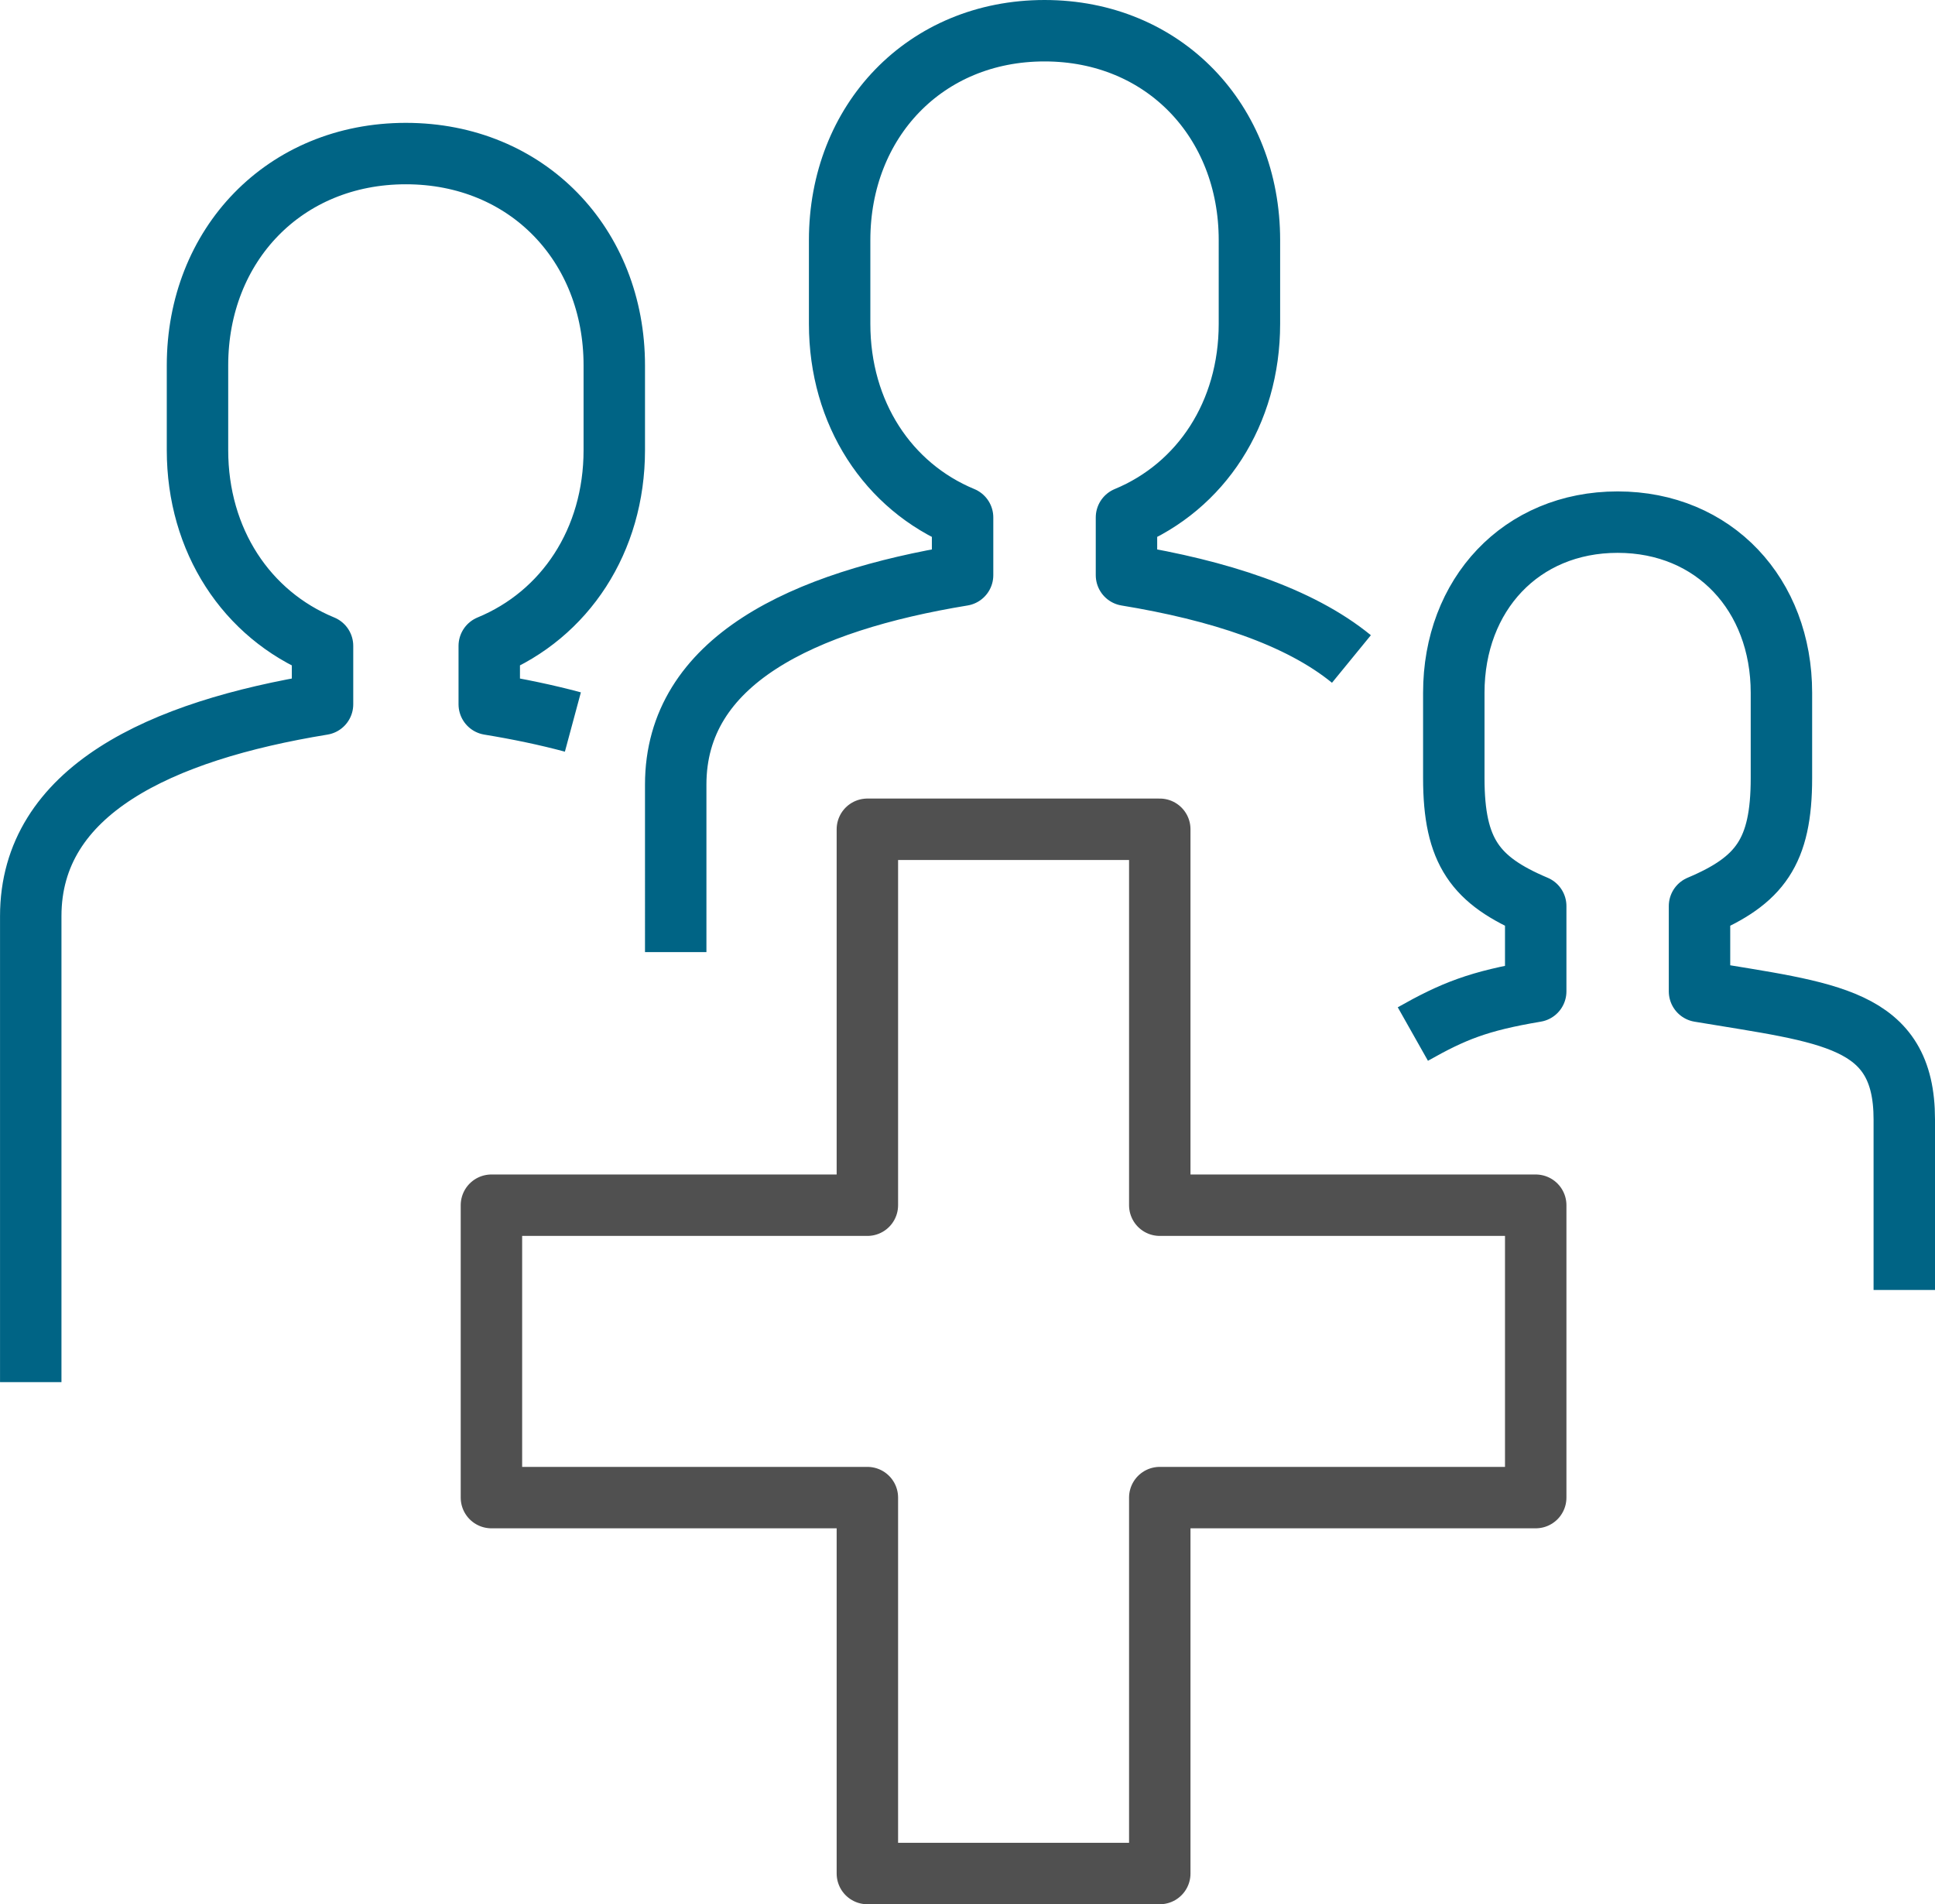 <svg xmlns="http://www.w3.org/2000/svg" width="63" height="62" viewBox="0 0 63 62">
    <g fill="none" fill-rule="evenodd" stroke-linejoin="round" stroke-width="2">
        <path stroke="#006485" d="M43 20.456c-1.705-1.394-4.342-2.24-7.324-2.729v-1.88c2.431-1.007 4.003-3.392 4.003-6.302V6.818C39.68 2.945 36.895 0 33.008 0c-3.887 0-6.671 2.945-6.671 6.818v2.727c0 2.91 1.572 5.295 4.003 6.302v1.88c-5.195.854-9.34 2.78-9.34 6.818V30M17.652 22.508c-.861-.232-1.776-.422-2.723-.577v-1.902c2.47-1.018 4.071-3.43 4.071-6.374v-2.758C19 6.979 16.168 4 12.214 4 8.261 4 5.43 6.98 5.43 10.897v2.758c0 2.944 1.598 5.356 4.071 6.374v1.902c-5.283.863-9.5 2.811-9.5 6.897V44M61 41v-5.556c0-3.327-2.467-3.462-6.667-4.166V28.5C56.3 27.67 57 26.733 57 24.333v-2.777C57 18.362 54.81 16 51.667 16c-3.144 0-5.334 2.363-5.334 5.556v2.777c0 2.4.702 3.336 2.667 4.167v2.778c-1.87.314-2.687.648-4 1.389" transform="translate(1 1)"/>
        <path stroke="#505050" d="M36.76 38.24L36.76 26 27.24 26 27.24 38.24 15 38.24 15 47.76 27.24 47.76 27.24 60 36.76 60 36.76 47.76 49 47.76 49 38.24z" transform="translate(1 1)"/>
    </g>
</svg>

